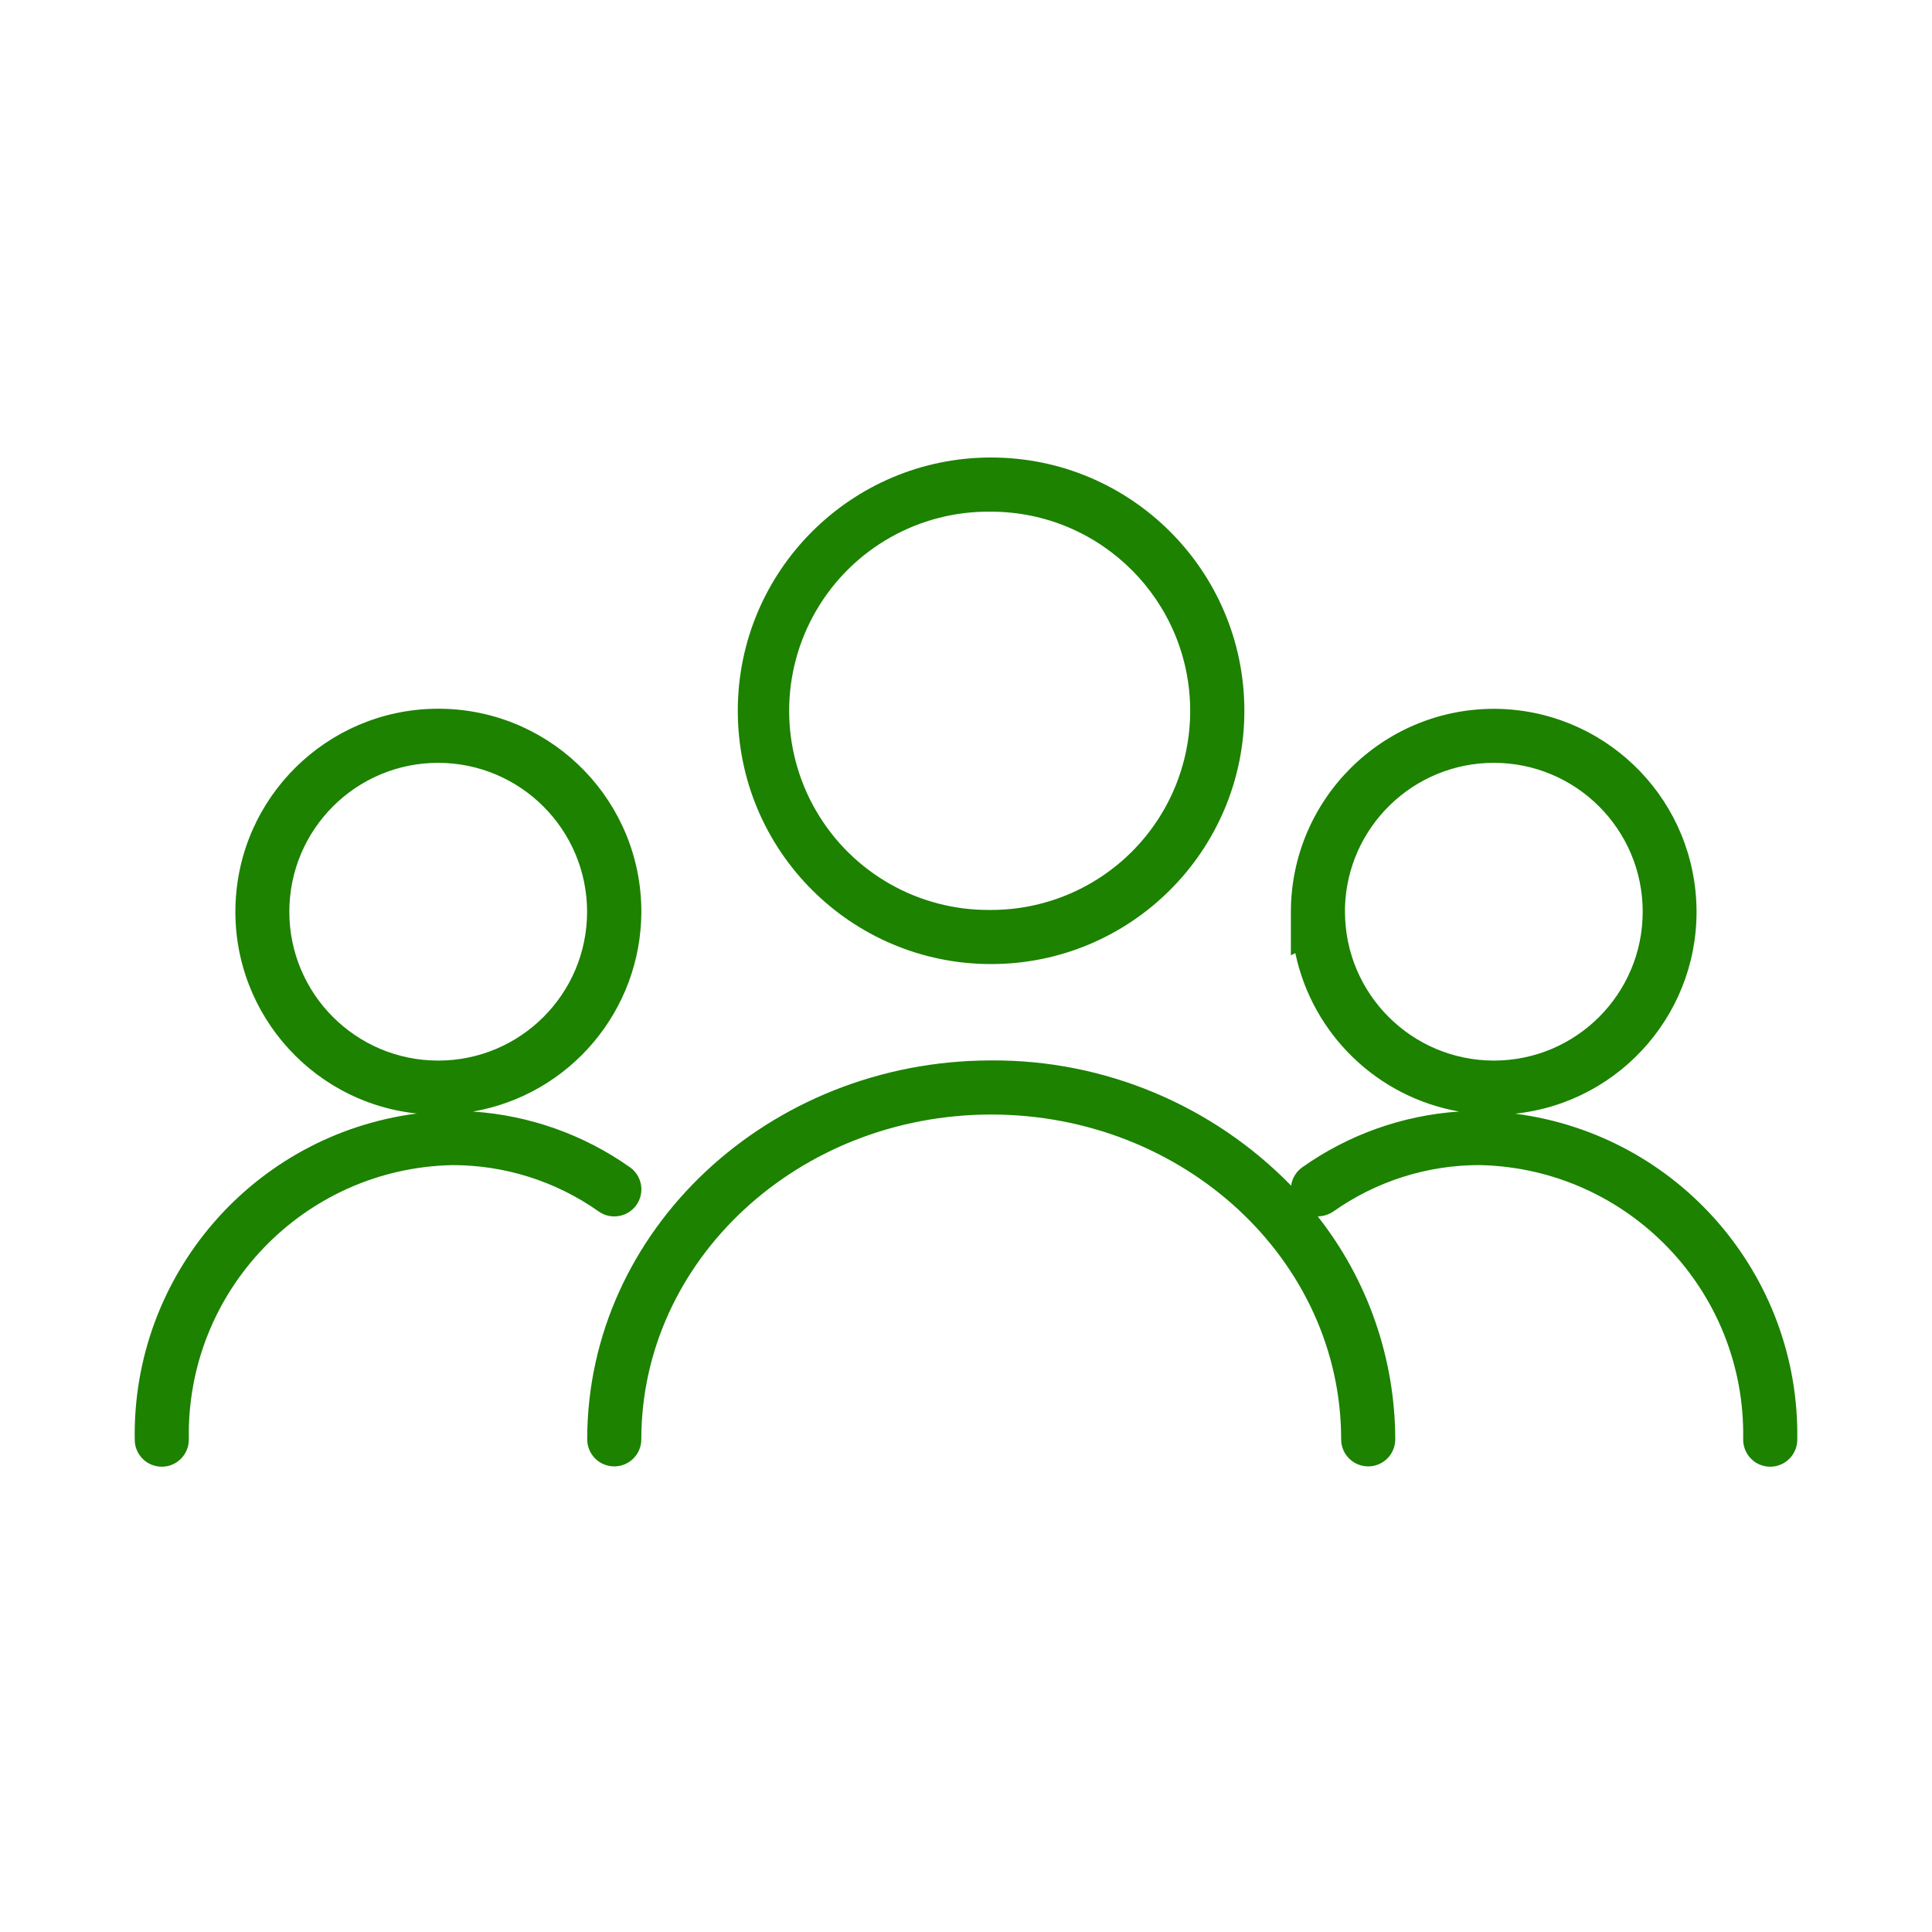 <svg xmlns="http://www.w3.org/2000/svg" width="50" height="50" viewBox="0 0 50 50">
  <path fill="#1C8200" fill-rule="evenodd" d="M45.814,37.958 L45.8,37.958 C45.614,37.955 45.438,37.878 45.309,37.744 C45.18,37.61 45.11,37.431 45.113,37.245 C45.182,33.405 42.131,30.233 38.291,30.152 L38.291,30.152 C36.937,30.151 35.616,30.57 34.51,31.352 C34.39,31.433 34.249,31.477 34.104,31.481 C35.399,33.126 36.105,35.157 36.109,37.25 C36.109,37.637 35.796,37.95 35.409,37.95 C35.022,37.95 34.709,37.637 34.709,37.25 C34.709,32.615 30.647,28.844 25.653,28.844 C20.659,28.844 16.597,32.615 16.597,37.25 C16.597,37.637 16.284,37.95 15.897,37.95 C15.51,37.95 15.197,37.637 15.197,37.25 C15.197,31.843 19.889,27.444 25.654,27.444 C28.573,27.425 31.375,28.595 33.414,30.684 C33.441,30.492 33.546,30.32 33.704,30.209 C34.898,29.363 36.303,28.864 37.763,28.766 C35.645,28.394 33.966,26.77 33.523,24.666 L33.408,24.723 L33.408,23.602 C33.41,20.701 35.76,18.348 38.661,18.344 L38.661,18.344 C41.452,18.349 43.752,20.534 43.899,23.322 C44.046,26.109 41.988,28.524 39.213,28.822 C43.443,29.37 46.587,33.009 46.513,37.274 C46.504,37.654 46.194,37.958 45.814,37.958 L45.814,37.958 Z M34.808,23.481 L34.808,23.597 C34.811,25.723 36.534,27.445 38.66,27.448 L38.66,27.448 C40.788,27.448 42.513,25.723 42.513,23.595 C42.513,21.467 40.788,19.742 38.66,19.742 L38.66,19.742 C36.577,19.743 34.871,21.399 34.808,23.481 L34.808,23.481 Z M4.187,37.958 C3.805,37.958 3.494,37.653 3.487,37.271 C3.413,33.006 6.556,29.366 10.787,28.818 C7.974,28.518 5.905,26.044 6.105,23.222 C6.306,20.401 8.705,18.245 11.531,18.345 C14.358,18.445 16.598,20.766 16.598,23.595 L16.598,23.595 C16.593,26.148 14.755,28.329 12.24,28.767 C13.701,28.865 15.106,29.363 16.302,30.208 C16.618,30.431 16.694,30.868 16.471,31.184 C16.248,31.5 15.811,31.576 15.495,31.353 C14.384,30.568 13.056,30.149 11.695,30.153 C7.86,30.24 4.817,33.41 4.887,37.245 C4.89,37.431 4.82,37.61 4.691,37.744 C4.562,37.878 4.386,37.955 4.2,37.958 L4.187,37.958 Z M11.342,19.742 C9.214,19.741 7.489,21.466 7.488,23.594 C7.487,25.721 9.212,27.447 11.339,27.448 C13.467,27.449 15.193,25.725 15.194,23.597 C15.192,21.47 13.469,19.745 11.342,19.742 L11.342,19.742 Z M25.649,24.95 C22.029,24.95 19.094,22.015 19.094,18.395 C19.094,14.775 22.029,11.84 25.649,11.84 C29.269,11.84 32.204,14.775 32.204,18.395 L32.204,18.395 C32.204,22.014 29.27,24.949 25.651,24.95 L25.649,24.95 Z M25.649,13.242 C23.791,13.216 22.062,14.193 21.126,15.798 C20.189,17.403 20.189,19.388 21.126,20.993 C22.062,22.598 23.791,23.575 25.649,23.549 L25.649,23.549 C27.016,23.55 28.327,23.007 29.294,22.04 C30.261,21.073 30.803,19.762 30.802,18.395 L30.802,18.395 C30.799,15.551 28.494,13.246 25.65,13.242 L25.649,13.242 Z"/>
</svg>
